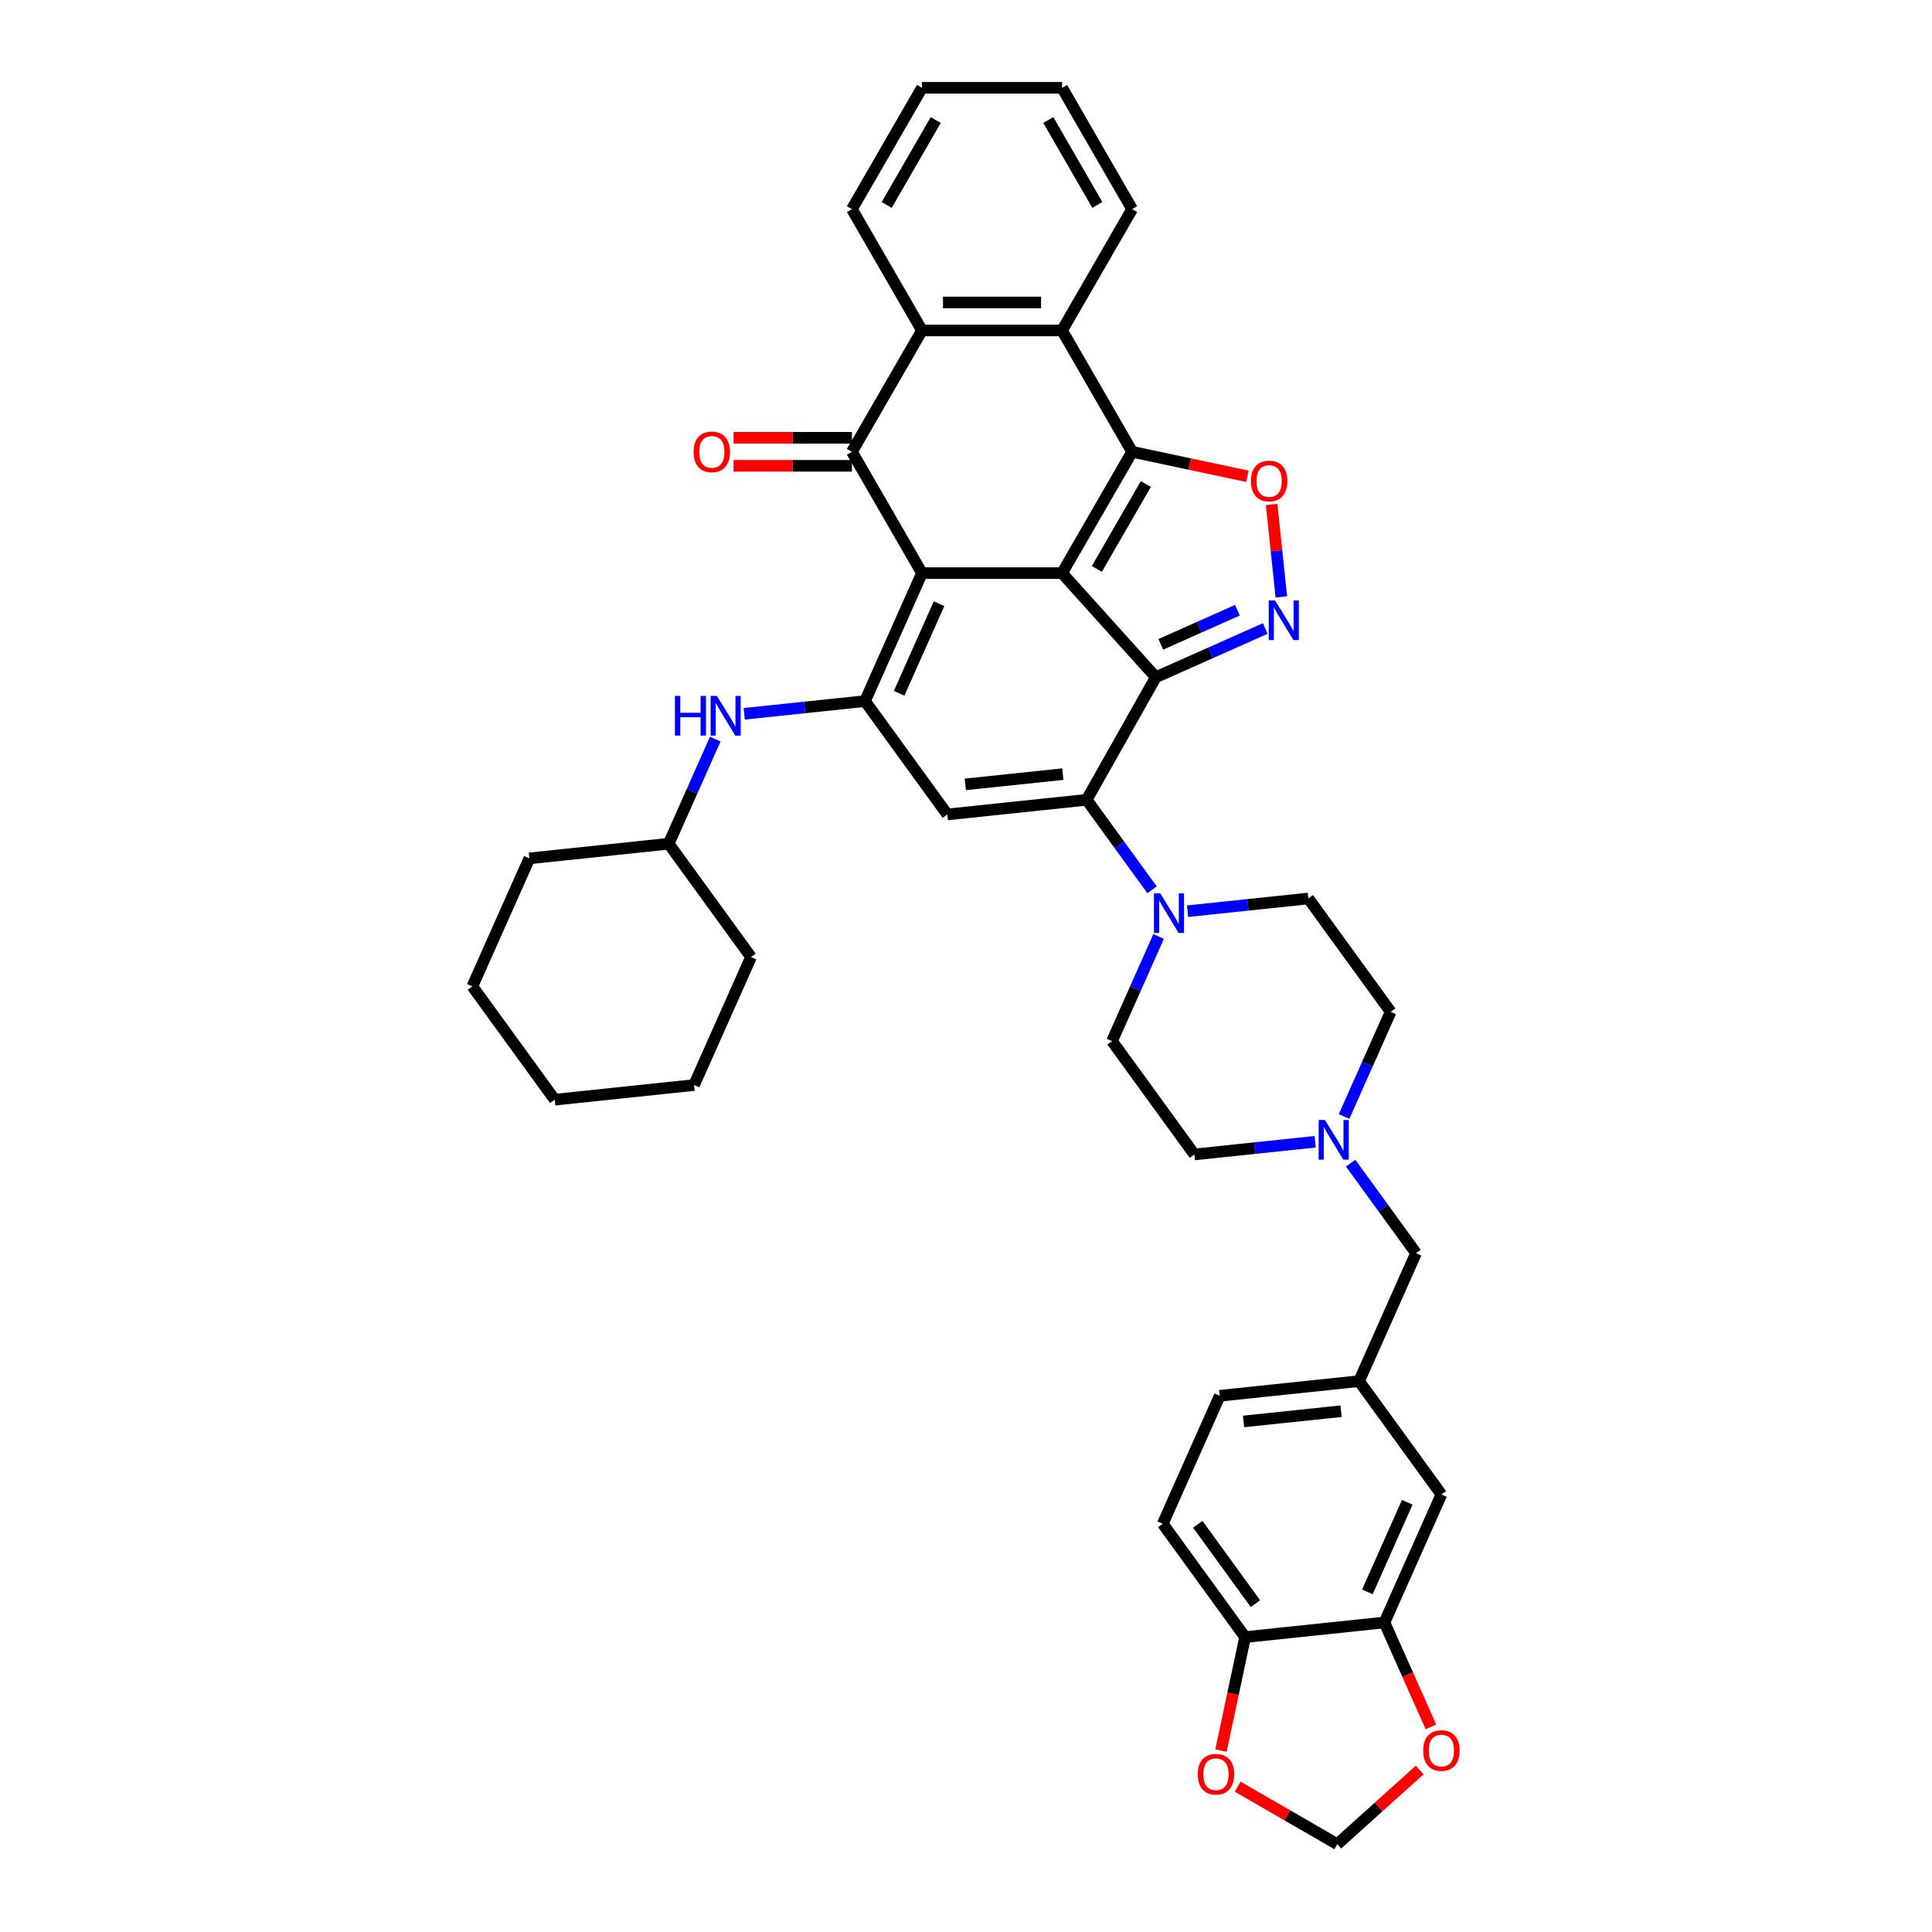 <?xml version='1.0' encoding='iso-8859-1'?>
<svg version='1.1' baseProfile='full'
              xmlns='http://www.w3.org/2000/svg'
                      xmlns:rdkit='http://www.rdkit.org/xml'
                      xmlns:xlink='http://www.w3.org/1999/xlink'
                  xml:space='preserve'
width='1000px' height='1000px' viewBox='0 0 1000 1000'>
<!-- END OF HEADER -->
<rect style='opacity:1.0;fill:#FFFFFF;stroke:none' width='1000' height='1000' x='0' y='0'> </rect>
<path class='bond-0' d='M 549.725,296.646 L 477.213,296.646' style='fill:none;fill-rule:evenodd;stroke:#000000;stroke-width:6px;stroke-linecap:butt;stroke-linejoin:miter;stroke-opacity:1' />
<path class='bond-1' d='M 549.725,296.646 L 598.246,350.533' style='fill:none;fill-rule:evenodd;stroke:#000000;stroke-width:6px;stroke-linecap:butt;stroke-linejoin:miter;stroke-opacity:1' />
<path class='bond-2' d='M 549.725,296.646 L 585.982,233.848' style='fill:none;fill-rule:evenodd;stroke:#000000;stroke-width:6px;stroke-linecap:butt;stroke-linejoin:miter;stroke-opacity:1' />
<path class='bond-2' d='M 567.723,294.478 L 593.103,250.519' style='fill:none;fill-rule:evenodd;stroke:#000000;stroke-width:6px;stroke-linecap:butt;stroke-linejoin:miter;stroke-opacity:1' />
<path class='bond-4' d='M 477.213,296.646 L 447.719,362.89' style='fill:none;fill-rule:evenodd;stroke:#000000;stroke-width:6px;stroke-linecap:butt;stroke-linejoin:miter;stroke-opacity:1' />
<path class='bond-4' d='M 486.037,312.481 L 465.392,358.852' style='fill:none;fill-rule:evenodd;stroke:#000000;stroke-width:6px;stroke-linecap:butt;stroke-linejoin:miter;stroke-opacity:1' />
<path class='bond-5' d='M 477.213,296.646 L 440.956,233.848' style='fill:none;fill-rule:evenodd;stroke:#000000;stroke-width:6px;stroke-linecap:butt;stroke-linejoin:miter;stroke-opacity:1' />
<path class='bond-3' d='M 598.246,350.533 L 562.456,413.974' style='fill:none;fill-rule:evenodd;stroke:#000000;stroke-width:6px;stroke-linecap:butt;stroke-linejoin:miter;stroke-opacity:1' />
<path class='bond-6' d='M 598.246,350.533 L 626.567,337.924' style='fill:none;fill-rule:evenodd;stroke:#000000;stroke-width:6px;stroke-linecap:butt;stroke-linejoin:miter;stroke-opacity:1' />
<path class='bond-6' d='M 626.567,337.924 L 654.889,325.314' style='fill:none;fill-rule:evenodd;stroke:#0000FF;stroke-width:6px;stroke-linecap:butt;stroke-linejoin:miter;stroke-opacity:1' />
<path class='bond-6' d='M 600.844,333.502 L 620.669,324.675' style='fill:none;fill-rule:evenodd;stroke:#000000;stroke-width:6px;stroke-linecap:butt;stroke-linejoin:miter;stroke-opacity:1' />
<path class='bond-6' d='M 620.669,324.675 L 640.494,315.848' style='fill:none;fill-rule:evenodd;stroke:#0000FF;stroke-width:6px;stroke-linecap:butt;stroke-linejoin:miter;stroke-opacity:1' />
<path class='bond-8' d='M 585.982,233.848 L 615.826,240.192' style='fill:none;fill-rule:evenodd;stroke:#000000;stroke-width:6px;stroke-linecap:butt;stroke-linejoin:miter;stroke-opacity:1' />
<path class='bond-8' d='M 615.826,240.192 L 645.67,246.535' style='fill:none;fill-rule:evenodd;stroke:#FF0000;stroke-width:6px;stroke-linecap:butt;stroke-linejoin:miter;stroke-opacity:1' />
<path class='bond-9' d='M 585.982,233.848 L 549.725,171.05' style='fill:none;fill-rule:evenodd;stroke:#000000;stroke-width:6px;stroke-linecap:butt;stroke-linejoin:miter;stroke-opacity:1' />
<path class='bond-7' d='M 562.456,413.974 L 490.341,421.554' style='fill:none;fill-rule:evenodd;stroke:#000000;stroke-width:6px;stroke-linecap:butt;stroke-linejoin:miter;stroke-opacity:1' />
<path class='bond-7' d='M 550.123,400.688 L 499.642,405.994' style='fill:none;fill-rule:evenodd;stroke:#000000;stroke-width:6px;stroke-linecap:butt;stroke-linejoin:miter;stroke-opacity:1' />
<path class='bond-11' d='M 562.456,413.974 L 579.379,437.266' style='fill:none;fill-rule:evenodd;stroke:#000000;stroke-width:6px;stroke-linecap:butt;stroke-linejoin:miter;stroke-opacity:1' />
<path class='bond-11' d='M 579.379,437.266 L 596.301,460.557' style='fill:none;fill-rule:evenodd;stroke:#0000FF;stroke-width:6px;stroke-linecap:butt;stroke-linejoin:miter;stroke-opacity:1' />
<path class='bond-12' d='M 447.719,362.89 L 416.462,366.175' style='fill:none;fill-rule:evenodd;stroke:#000000;stroke-width:6px;stroke-linecap:butt;stroke-linejoin:miter;stroke-opacity:1' />
<path class='bond-12' d='M 416.462,366.175 L 385.204,369.46' style='fill:none;fill-rule:evenodd;stroke:#0000FF;stroke-width:6px;stroke-linecap:butt;stroke-linejoin:miter;stroke-opacity:1' />
<path class='bond-41' d='M 447.719,362.89 L 490.341,421.554' style='fill:none;fill-rule:evenodd;stroke:#000000;stroke-width:6px;stroke-linecap:butt;stroke-linejoin:miter;stroke-opacity:1' />
<path class='bond-15' d='M 440.956,226.597 L 410.32,226.597' style='fill:none;fill-rule:evenodd;stroke:#000000;stroke-width:6px;stroke-linecap:butt;stroke-linejoin:miter;stroke-opacity:1' />
<path class='bond-15' d='M 410.32,226.597 L 379.683,226.597' style='fill:none;fill-rule:evenodd;stroke:#FF0000;stroke-width:6px;stroke-linecap:butt;stroke-linejoin:miter;stroke-opacity:1' />
<path class='bond-15' d='M 440.956,241.099 L 410.32,241.099' style='fill:none;fill-rule:evenodd;stroke:#000000;stroke-width:6px;stroke-linecap:butt;stroke-linejoin:miter;stroke-opacity:1' />
<path class='bond-15' d='M 410.32,241.099 L 379.683,241.099' style='fill:none;fill-rule:evenodd;stroke:#FF0000;stroke-width:6px;stroke-linecap:butt;stroke-linejoin:miter;stroke-opacity:1' />
<path class='bond-40' d='M 440.956,233.848 L 477.213,171.05' style='fill:none;fill-rule:evenodd;stroke:#000000;stroke-width:6px;stroke-linecap:butt;stroke-linejoin:miter;stroke-opacity:1' />
<path class='bond-39' d='M 663.22,308.959 L 660.707,285.048' style='fill:none;fill-rule:evenodd;stroke:#0000FF;stroke-width:6px;stroke-linecap:butt;stroke-linejoin:miter;stroke-opacity:1' />
<path class='bond-39' d='M 660.707,285.048 L 658.193,261.136' style='fill:none;fill-rule:evenodd;stroke:#FF0000;stroke-width:6px;stroke-linecap:butt;stroke-linejoin:miter;stroke-opacity:1' />
<path class='bond-10' d='M 549.725,171.05 L 477.213,171.05' style='fill:none;fill-rule:evenodd;stroke:#000000;stroke-width:6px;stroke-linecap:butt;stroke-linejoin:miter;stroke-opacity:1' />
<path class='bond-10' d='M 538.848,156.548 L 488.09,156.548' style='fill:none;fill-rule:evenodd;stroke:#000000;stroke-width:6px;stroke-linecap:butt;stroke-linejoin:miter;stroke-opacity:1' />
<path class='bond-30' d='M 549.725,171.05 L 585.982,108.252' style='fill:none;fill-rule:evenodd;stroke:#000000;stroke-width:6px;stroke-linecap:butt;stroke-linejoin:miter;stroke-opacity:1' />
<path class='bond-31' d='M 477.213,171.05 L 440.956,108.252' style='fill:none;fill-rule:evenodd;stroke:#000000;stroke-width:6px;stroke-linecap:butt;stroke-linejoin:miter;stroke-opacity:1' />
<path class='bond-21' d='M 599.7,484.719 L 587.642,511.8' style='fill:none;fill-rule:evenodd;stroke:#0000FF;stroke-width:6px;stroke-linecap:butt;stroke-linejoin:miter;stroke-opacity:1' />
<path class='bond-21' d='M 587.642,511.8 L 575.585,538.882' style='fill:none;fill-rule:evenodd;stroke:#000000;stroke-width:6px;stroke-linecap:butt;stroke-linejoin:miter;stroke-opacity:1' />
<path class='bond-22' d='M 614.679,471.629 L 645.936,468.344' style='fill:none;fill-rule:evenodd;stroke:#0000FF;stroke-width:6px;stroke-linecap:butt;stroke-linejoin:miter;stroke-opacity:1' />
<path class='bond-22' d='M 645.936,468.344 L 677.194,465.058' style='fill:none;fill-rule:evenodd;stroke:#000000;stroke-width:6px;stroke-linecap:butt;stroke-linejoin:miter;stroke-opacity:1' />
<path class='bond-29' d='M 370.225,382.55 L 358.167,409.631' style='fill:none;fill-rule:evenodd;stroke:#0000FF;stroke-width:6px;stroke-linecap:butt;stroke-linejoin:miter;stroke-opacity:1' />
<path class='bond-29' d='M 358.167,409.631 L 346.11,436.713' style='fill:none;fill-rule:evenodd;stroke:#000000;stroke-width:6px;stroke-linecap:butt;stroke-linejoin:miter;stroke-opacity:1' />
<path class='bond-13' d='M 695.701,577.885 L 707.758,550.804' style='fill:none;fill-rule:evenodd;stroke:#0000FF;stroke-width:6px;stroke-linecap:butt;stroke-linejoin:miter;stroke-opacity:1' />
<path class='bond-13' d='M 707.758,550.804 L 719.816,523.722' style='fill:none;fill-rule:evenodd;stroke:#000000;stroke-width:6px;stroke-linecap:butt;stroke-linejoin:miter;stroke-opacity:1' />
<path class='bond-24' d='M 699.099,602.047 L 716.022,625.338' style='fill:none;fill-rule:evenodd;stroke:#0000FF;stroke-width:6px;stroke-linecap:butt;stroke-linejoin:miter;stroke-opacity:1' />
<path class='bond-24' d='M 716.022,625.338 L 732.944,648.63' style='fill:none;fill-rule:evenodd;stroke:#000000;stroke-width:6px;stroke-linecap:butt;stroke-linejoin:miter;stroke-opacity:1' />
<path class='bond-43' d='M 680.721,590.975 L 649.464,594.26' style='fill:none;fill-rule:evenodd;stroke:#0000FF;stroke-width:6px;stroke-linecap:butt;stroke-linejoin:miter;stroke-opacity:1' />
<path class='bond-43' d='M 649.464,594.26 L 618.207,597.546' style='fill:none;fill-rule:evenodd;stroke:#000000;stroke-width:6px;stroke-linecap:butt;stroke-linejoin:miter;stroke-opacity:1' />
<path class='bond-14' d='M 716.579,839.781 L 746.072,773.538' style='fill:none;fill-rule:evenodd;stroke:#000000;stroke-width:6px;stroke-linecap:butt;stroke-linejoin:miter;stroke-opacity:1' />
<path class='bond-14' d='M 707.754,823.946 L 728.4,777.576' style='fill:none;fill-rule:evenodd;stroke:#000000;stroke-width:6px;stroke-linecap:butt;stroke-linejoin:miter;stroke-opacity:1' />
<path class='bond-17' d='M 716.579,839.781 L 728.61,866.805' style='fill:none;fill-rule:evenodd;stroke:#000000;stroke-width:6px;stroke-linecap:butt;stroke-linejoin:miter;stroke-opacity:1' />
<path class='bond-17' d='M 728.61,866.805 L 740.642,893.828' style='fill:none;fill-rule:evenodd;stroke:#FF0000;stroke-width:6px;stroke-linecap:butt;stroke-linejoin:miter;stroke-opacity:1' />
<path class='bond-45' d='M 716.579,839.781 L 644.463,847.361' style='fill:none;fill-rule:evenodd;stroke:#000000;stroke-width:6px;stroke-linecap:butt;stroke-linejoin:miter;stroke-opacity:1' />
<path class='bond-16' d='M 644.463,847.361 L 601.841,788.697' style='fill:none;fill-rule:evenodd;stroke:#000000;stroke-width:6px;stroke-linecap:butt;stroke-linejoin:miter;stroke-opacity:1' />
<path class='bond-16' d='M 649.803,830.037 L 619.968,788.972' style='fill:none;fill-rule:evenodd;stroke:#000000;stroke-width:6px;stroke-linecap:butt;stroke-linejoin:miter;stroke-opacity:1' />
<path class='bond-18' d='M 644.463,847.361 L 638.221,876.727' style='fill:none;fill-rule:evenodd;stroke:#000000;stroke-width:6px;stroke-linecap:butt;stroke-linejoin:miter;stroke-opacity:1' />
<path class='bond-18' d='M 638.221,876.727 L 631.98,906.092' style='fill:none;fill-rule:evenodd;stroke:#FF0000;stroke-width:6px;stroke-linecap:butt;stroke-linejoin:miter;stroke-opacity:1' />
<path class='bond-19' d='M 734.833,916.145 L 713.509,935.345' style='fill:none;fill-rule:evenodd;stroke:#FF0000;stroke-width:6px;stroke-linecap:butt;stroke-linejoin:miter;stroke-opacity:1' />
<path class='bond-19' d='M 713.509,935.345 L 692.185,954.545' style='fill:none;fill-rule:evenodd;stroke:#000000;stroke-width:6px;stroke-linecap:butt;stroke-linejoin:miter;stroke-opacity:1' />
<path class='bond-46' d='M 640.627,924.778 L 666.406,939.662' style='fill:none;fill-rule:evenodd;stroke:#FF0000;stroke-width:6px;stroke-linecap:butt;stroke-linejoin:miter;stroke-opacity:1' />
<path class='bond-46' d='M 666.406,939.662 L 692.185,954.545' style='fill:none;fill-rule:evenodd;stroke:#000000;stroke-width:6px;stroke-linecap:butt;stroke-linejoin:miter;stroke-opacity:1' />
<path class='bond-20' d='M 746.072,773.538 L 703.45,714.874' style='fill:none;fill-rule:evenodd;stroke:#000000;stroke-width:6px;stroke-linecap:butt;stroke-linejoin:miter;stroke-opacity:1' />
<path class='bond-27' d='M 575.585,538.882 L 618.207,597.546' style='fill:none;fill-rule:evenodd;stroke:#000000;stroke-width:6px;stroke-linecap:butt;stroke-linejoin:miter;stroke-opacity:1' />
<path class='bond-26' d='M 677.194,465.058 L 719.816,523.722' style='fill:none;fill-rule:evenodd;stroke:#000000;stroke-width:6px;stroke-linecap:butt;stroke-linejoin:miter;stroke-opacity:1' />
<path class='bond-23' d='M 703.45,714.874 L 732.944,648.63' style='fill:none;fill-rule:evenodd;stroke:#000000;stroke-width:6px;stroke-linecap:butt;stroke-linejoin:miter;stroke-opacity:1' />
<path class='bond-28' d='M 703.45,714.874 L 631.335,722.453' style='fill:none;fill-rule:evenodd;stroke:#000000;stroke-width:6px;stroke-linecap:butt;stroke-linejoin:miter;stroke-opacity:1' />
<path class='bond-28' d='M 694.149,730.434 L 643.668,735.739' style='fill:none;fill-rule:evenodd;stroke:#000000;stroke-width:6px;stroke-linecap:butt;stroke-linejoin:miter;stroke-opacity:1' />
<path class='bond-25' d='M 601.841,788.697 L 631.335,722.453' style='fill:none;fill-rule:evenodd;stroke:#000000;stroke-width:6px;stroke-linecap:butt;stroke-linejoin:miter;stroke-opacity:1' />
<path class='bond-32' d='M 346.11,436.713 L 273.995,444.293' style='fill:none;fill-rule:evenodd;stroke:#000000;stroke-width:6px;stroke-linecap:butt;stroke-linejoin:miter;stroke-opacity:1' />
<path class='bond-33' d='M 346.11,436.713 L 388.732,495.377' style='fill:none;fill-rule:evenodd;stroke:#000000;stroke-width:6px;stroke-linecap:butt;stroke-linejoin:miter;stroke-opacity:1' />
<path class='bond-35' d='M 585.982,108.252 L 549.725,45.455' style='fill:none;fill-rule:evenodd;stroke:#000000;stroke-width:6px;stroke-linecap:butt;stroke-linejoin:miter;stroke-opacity:1' />
<path class='bond-35' d='M 567.984,106.084 L 542.604,62.126' style='fill:none;fill-rule:evenodd;stroke:#000000;stroke-width:6px;stroke-linecap:butt;stroke-linejoin:miter;stroke-opacity:1' />
<path class='bond-42' d='M 440.956,108.252 L 477.213,45.455' style='fill:none;fill-rule:evenodd;stroke:#000000;stroke-width:6px;stroke-linecap:butt;stroke-linejoin:miter;stroke-opacity:1' />
<path class='bond-42' d='M 458.954,106.084 L 484.334,62.126' style='fill:none;fill-rule:evenodd;stroke:#000000;stroke-width:6px;stroke-linecap:butt;stroke-linejoin:miter;stroke-opacity:1' />
<path class='bond-37' d='M 273.995,444.293 L 244.501,510.536' style='fill:none;fill-rule:evenodd;stroke:#000000;stroke-width:6px;stroke-linecap:butt;stroke-linejoin:miter;stroke-opacity:1' />
<path class='bond-36' d='M 388.732,495.377 L 359.238,561.621' style='fill:none;fill-rule:evenodd;stroke:#000000;stroke-width:6px;stroke-linecap:butt;stroke-linejoin:miter;stroke-opacity:1' />
<path class='bond-34' d='M 477.213,45.455 L 549.725,45.455' style='fill:none;fill-rule:evenodd;stroke:#000000;stroke-width:6px;stroke-linecap:butt;stroke-linejoin:miter;stroke-opacity:1' />
<path class='bond-38' d='M 359.238,561.621 L 287.123,569.2' style='fill:none;fill-rule:evenodd;stroke:#000000;stroke-width:6px;stroke-linecap:butt;stroke-linejoin:miter;stroke-opacity:1' />
<path class='bond-44' d='M 244.501,510.536 L 287.123,569.2' style='fill:none;fill-rule:evenodd;stroke:#000000;stroke-width:6px;stroke-linecap:butt;stroke-linejoin:miter;stroke-opacity:1' />
<path  class='atom-7' d='M 659.95 310.772
L 666.679 321.649
Q 667.346 322.722, 668.42 324.665
Q 669.493 326.609, 669.551 326.725
L 669.551 310.772
L 672.277 310.772
L 672.277 331.308
L 669.464 331.308
L 662.242 319.416
Q 661.4 318.023, 660.501 316.428
Q 659.631 314.833, 659.37 314.34
L 659.37 331.308
L 656.702 331.308
L 656.702 310.772
L 659.95 310.772
' fill='#0000FF'/>
<path  class='atom-9' d='M 647.483 248.982
Q 647.483 244.051, 649.92 241.296
Q 652.356 238.541, 656.91 238.541
Q 661.464 238.541, 663.9 241.296
Q 666.336 244.051, 666.336 248.982
Q 666.336 253.971, 663.871 256.814
Q 661.406 259.627, 656.91 259.627
Q 652.385 259.627, 649.92 256.814
Q 647.483 254, 647.483 248.982
M 656.91 257.307
Q 660.042 257.307, 661.725 255.218
Q 663.436 253.101, 663.436 248.982
Q 663.436 244.951, 661.725 242.92
Q 660.042 240.861, 656.91 240.861
Q 653.777 240.861, 652.066 242.891
Q 650.384 244.922, 650.384 248.982
Q 650.384 253.13, 652.066 255.218
Q 653.777 257.307, 656.91 257.307
' fill='#FF0000'/>
<path  class='atom-12' d='M 600.539 462.37
L 607.268 473.247
Q 607.935 474.32, 609.009 476.264
Q 610.082 478.207, 610.14 478.323
L 610.14 462.37
L 612.866 462.37
L 612.866 482.906
L 610.053 482.906
L 602.83 471.014
Q 601.989 469.621, 601.09 468.026
Q 600.22 466.431, 599.959 465.938
L 599.959 482.906
L 597.29 482.906
L 597.29 462.37
L 600.539 462.37
' fill='#0000FF'/>
<path  class='atom-13' d='M 349.339 360.201
L 352.124 360.201
L 352.124 368.932
L 362.624 368.932
L 362.624 360.201
L 365.408 360.201
L 365.408 380.737
L 362.624 380.737
L 362.624 371.252
L 352.124 371.252
L 352.124 380.737
L 349.339 380.737
L 349.339 360.201
' fill='#0000FF'/>
<path  class='atom-13' d='M 371.064 360.201
L 377.793 371.078
Q 378.461 372.152, 379.534 374.095
Q 380.607 376.038, 380.665 376.154
L 380.665 360.201
L 383.391 360.201
L 383.391 380.737
L 380.578 380.737
L 373.356 368.845
Q 372.515 367.453, 371.615 365.857
Q 370.745 364.262, 370.484 363.769
L 370.484 380.737
L 367.816 380.737
L 367.816 360.201
L 371.064 360.201
' fill='#0000FF'/>
<path  class='atom-14' d='M 685.783 579.698
L 692.512 590.575
Q 693.179 591.648, 694.252 593.592
Q 695.326 595.535, 695.384 595.651
L 695.384 579.698
L 698.11 579.698
L 698.11 600.234
L 695.297 600.234
L 688.074 588.342
Q 687.233 586.949, 686.334 585.354
Q 685.464 583.759, 685.203 583.266
L 685.203 600.234
L 682.534 600.234
L 682.534 579.698
L 685.783 579.698
' fill='#0000FF'/>
<path  class='atom-16' d='M 359.017 233.906
Q 359.017 228.975, 361.453 226.22
Q 363.89 223.464, 368.444 223.464
Q 372.997 223.464, 375.434 226.22
Q 377.87 228.975, 377.87 233.906
Q 377.87 238.895, 375.405 241.737
Q 372.939 244.551, 368.444 244.551
Q 363.919 244.551, 361.453 241.737
Q 359.017 238.924, 359.017 233.906
M 368.444 242.231
Q 371.576 242.231, 373.258 240.142
Q 374.97 238.025, 374.97 233.906
Q 374.97 229.874, 373.258 227.844
Q 371.576 225.785, 368.444 225.785
Q 365.311 225.785, 363.6 227.815
Q 361.917 229.845, 361.917 233.906
Q 361.917 238.054, 363.6 240.142
Q 365.311 242.231, 368.444 242.231
' fill='#FF0000'/>
<path  class='atom-18' d='M 736.646 906.083
Q 736.646 901.152, 739.082 898.397
Q 741.519 895.641, 746.072 895.641
Q 750.626 895.641, 753.063 898.397
Q 755.499 901.152, 755.499 906.083
Q 755.499 911.072, 753.034 913.914
Q 750.568 916.728, 746.072 916.728
Q 741.548 916.728, 739.082 913.914
Q 736.646 911.101, 736.646 906.083
M 746.072 914.407
Q 749.205 914.407, 750.887 912.319
Q 752.599 910.202, 752.599 906.083
Q 752.599 902.051, 750.887 900.021
Q 749.205 897.962, 746.072 897.962
Q 742.94 897.962, 741.229 899.992
Q 739.546 902.022, 739.546 906.083
Q 739.546 910.231, 741.229 912.319
Q 742.94 914.407, 746.072 914.407
' fill='#FF0000'/>
<path  class='atom-19' d='M 619.96 918.347
Q 619.96 913.416, 622.397 910.661
Q 624.833 907.905, 629.387 907.905
Q 633.941 907.905, 636.377 910.661
Q 638.814 913.416, 638.814 918.347
Q 638.814 923.336, 636.348 926.178
Q 633.883 928.992, 629.387 928.992
Q 624.862 928.992, 622.397 926.178
Q 619.96 923.365, 619.96 918.347
M 629.387 926.672
Q 632.52 926.672, 634.202 924.583
Q 635.913 922.466, 635.913 918.347
Q 635.913 914.315, 634.202 912.285
Q 632.52 910.226, 629.387 910.226
Q 626.255 910.226, 624.543 912.256
Q 622.861 914.286, 622.861 918.347
Q 622.861 922.495, 624.543 924.583
Q 626.255 926.672, 629.387 926.672
' fill='#FF0000'/>
</svg>

